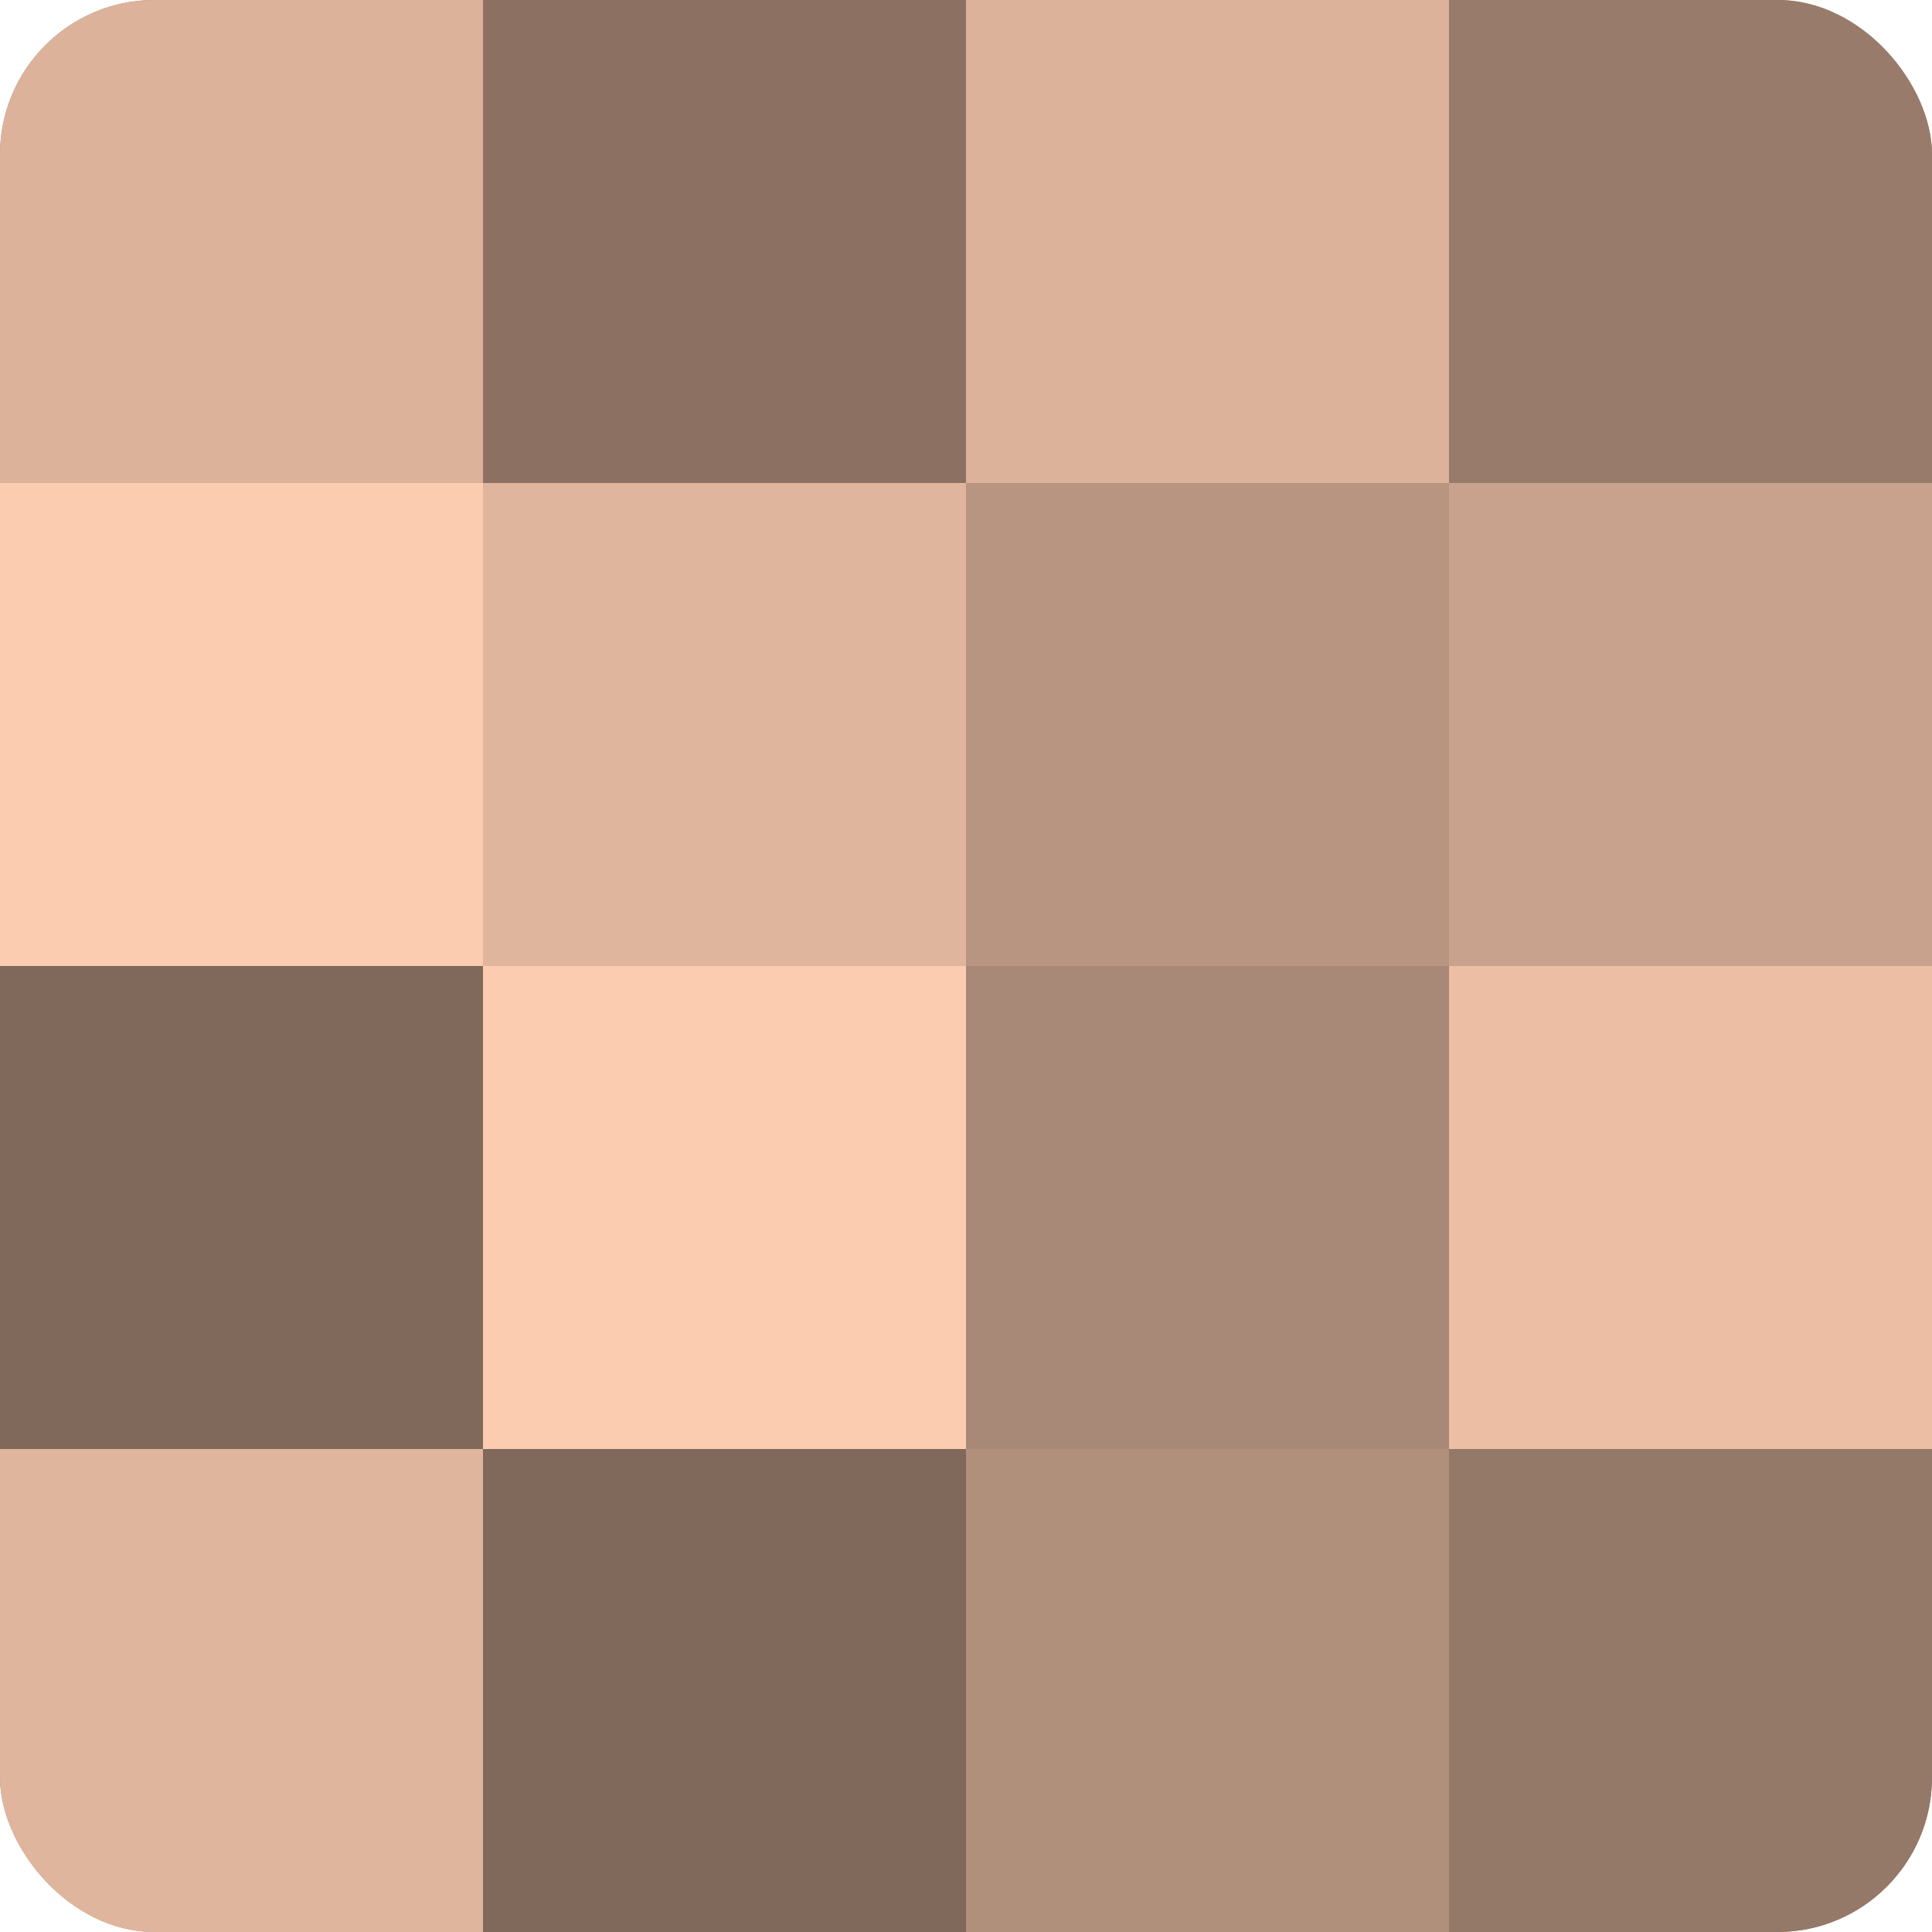 <?xml version="1.0" encoding="UTF-8"?>
<svg xmlns="http://www.w3.org/2000/svg" width="60" height="60" viewBox="0 0 100 100" preserveAspectRatio="xMidYMid meet"><defs><clipPath id="c" width="100" height="100"><rect width="100" height="100" rx="8" ry="8"/></clipPath></defs><g clip-path="url(#c)"><rect width="100" height="100" fill="#a08270"/><rect width="25" height="25" fill="#dcb29a"/><rect y="25" width="25" height="25" fill="#fcccb0"/><rect y="50" width="25" height="25" fill="#80685a"/><rect y="75" width="25" height="25" fill="#e0b59d"/><rect x="25" width="25" height="25" fill="#8c7162"/><rect x="25" y="25" width="25" height="25" fill="#e0b59d"/><rect x="25" y="50" width="25" height="25" fill="#fcccb0"/><rect x="25" y="75" width="25" height="25" fill="#80685a"/><rect x="50" width="25" height="25" fill="#dcb29a"/><rect x="50" y="25" width="25" height="25" fill="#b89581"/><rect x="50" y="50" width="25" height="25" fill="#a88876"/><rect x="50" y="75" width="25" height="25" fill="#b08f7b"/><rect x="75" width="25" height="25" fill="#987b6a"/><rect x="75" y="25" width="25" height="25" fill="#c8a28c"/><rect x="75" y="50" width="25" height="25" fill="#ecbfa5"/><rect x="75" y="75" width="25" height="25" fill="#947868"/></g></svg>
